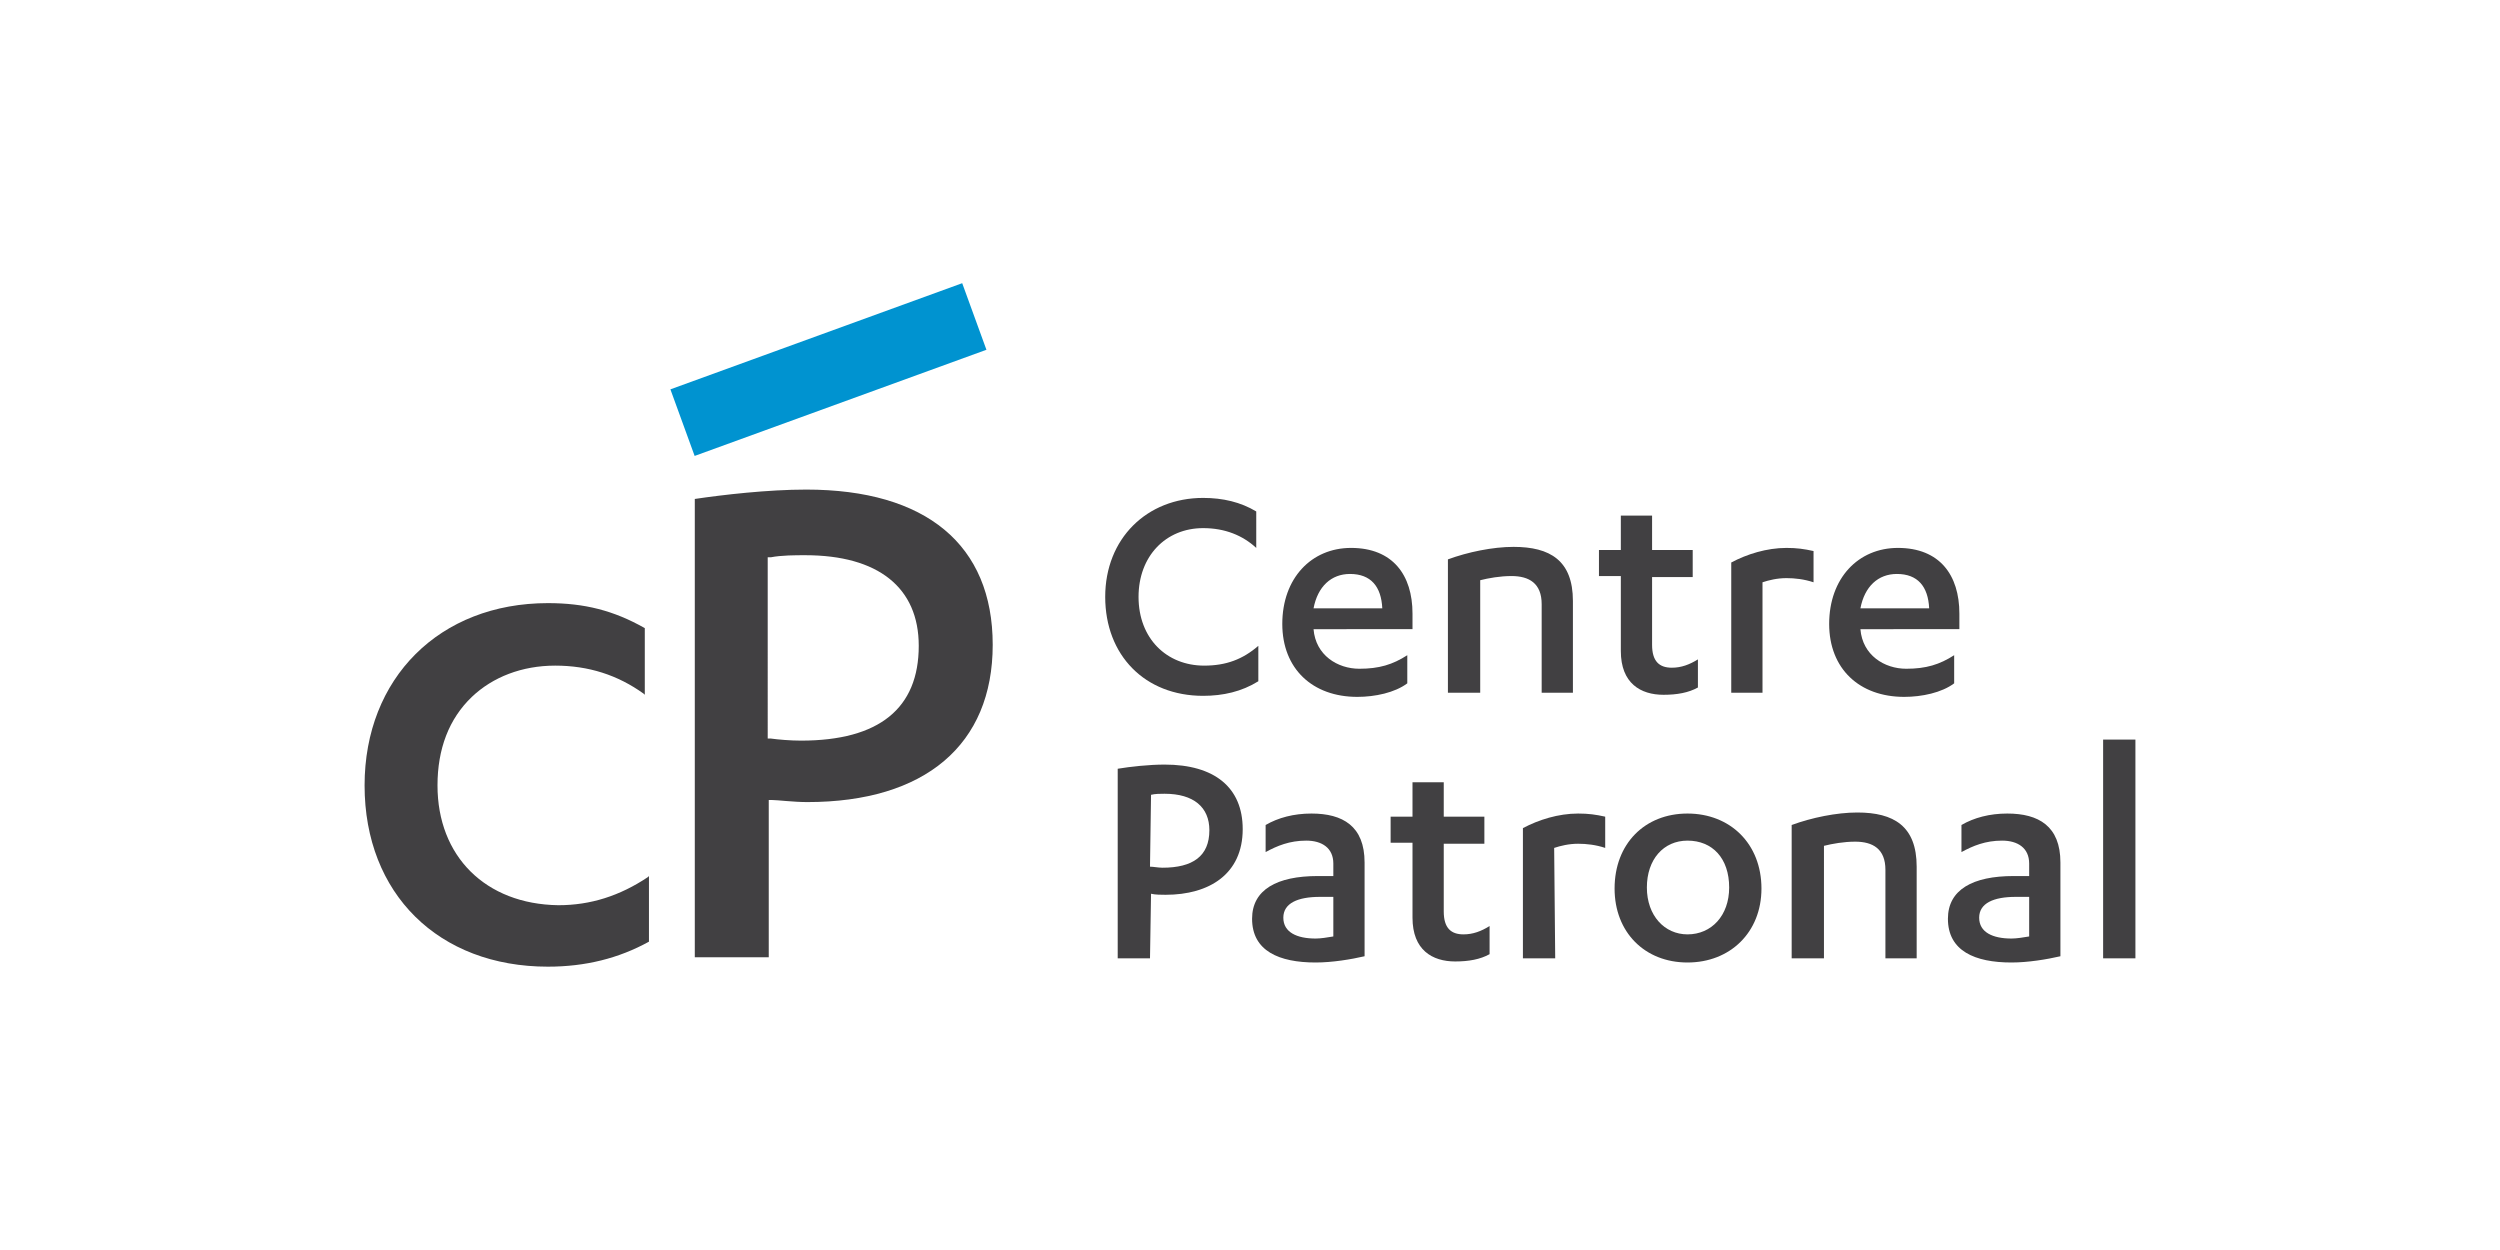 <?xml version="1.0" encoding="utf-8"?>
<!-- Generator: Adobe Illustrator 24.1.3, SVG Export Plug-In . SVG Version: 6.00 Build 0)  -->
<svg version="1.1" id="Calque_1" xmlns="http://www.w3.org/2000/svg" xmlns:xlink="http://www.w3.org/1999/xlink" x="0px" y="0px"
	 width="240px" height="120px" viewBox="0 0 240 120" style="enable-background:new 0 0 240 120;" xml:space="preserve">
<style type="text/css">
	.st0{fill:none;}
	.st1{fill:#414042;}
	.st2{fill:#0093D0;}
</style>
<g>
	<g>
		<rect class="st0" width="240" height="120"/>
	</g>
	<g>
		<path class="st1" d="M42,75.4c0-3.5,1.1-6.4,3.3-8.5c2-1.9,4.8-3,8-3s6,0.9,8.5,2.7l0.1,0.1v-6.4l0,0c-3-1.7-5.8-2.4-9.3-2.4
			C42.2,57.9,35,65.1,35,75.4c0,10.4,7.1,17.4,17.6,17.4c3.6,0,6.8-0.8,9.7-2.4l0,0v-6.3l-0.1,0.1c-2.7,1.8-5.5,2.7-8.6,2.7
			C46.6,86.8,42,82.2,42,75.4z"/>
		<g>
			<path class="st1" d="M66.7,91.9h7.1V76.8h0.3c0.5,0,2.1,0.2,3.4,0.2c11.3,0,17.8-5.5,17.8-15.1S88.9,47,77.4,47
				c-3.7,0-8,0.5-10.7,0.9V91.9L66.7,91.9z M76.9,71.1c-1,0-2.2-0.1-2.9-0.2h-0.3V53.5H74c1-0.2,2.4-0.2,3.3-0.2
				c7,0,10.9,3.1,10.9,8.7C88.2,68,84.4,71.1,76.9,71.1L76.9,71.1z"/>
		</g>
		<g>
			<path class="st1" d="M120.6,52.6c-1.3-1.2-3-1.9-5.1-1.9c-3.6,0-6.2,2.7-6.2,6.6c0,4,2.7,6.6,6.3,6.6c2.1,0,3.7-0.6,5.2-1.9v3.4
				c-1.6,1-3.4,1.4-5.3,1.4c-5.6,0-9.4-3.9-9.4-9.5s4-9.5,9.4-9.5c1.9,0,3.6,0.4,5.1,1.3V52.6z"/>
			<path class="st1" d="M126.1,60.4L126.1,60.4c0.2,2.5,2.3,3.8,4.4,3.8c1.9,0,3.2-0.4,4.6-1.3v2.7c-1.2,0.9-3.1,1.3-4.8,1.3
				c-4.3,0-7.2-2.7-7.2-7c0-4.4,2.8-7.3,6.6-7.3c4,0,5.9,2.6,5.9,6.3v1.5H126.1z M132.7,58.4c-0.1-2.1-1.1-3.3-3.1-3.3
				c-1.8,0-3.1,1.2-3.5,3.3H132.7z"/>
			<path class="st1" d="M139,53.7c1.9-0.7,4.3-1.2,6.3-1.2c3.5,0,5.7,1.3,5.7,5.2v8.8h-3V58c0-2-1.2-2.7-2.9-2.7
				c-1.1,0-2.2,0.2-3,0.4v10.8H139V53.7z"/>
			<path class="st1" d="M153.5,52.8h2.1v-3.3h3v3.3h3.9v2.6h-3.9v6.5c0,1.6,0.7,2.2,1.9,2.2c0.9,0,1.7-0.3,2.5-0.8V66
				c-0.9,0.5-2,0.7-3.3,0.7c-2.2,0-4.1-1.1-4.1-4.2v-7.2h-2.1V52.8z"/>
			<path class="st1" d="M169.3,66.5h-3.1V54c1.5-0.8,3.4-1.4,5.3-1.4c1,0,1.7,0.1,2.6,0.3v3c-0.9-0.3-1.8-0.4-2.6-0.4
				c-0.9,0-1.7,0.2-2.3,0.4v10.6H169.3z"/>
			<path class="st1" d="M178.6,60.4L178.6,60.4c0.2,2.5,2.3,3.8,4.4,3.8c1.9,0,3.2-0.4,4.6-1.3v2.7c-1.2,0.9-3.1,1.3-4.8,1.3
				c-4.3,0-7.2-2.7-7.2-7c0-4.4,2.8-7.3,6.6-7.3c4,0,5.9,2.6,5.9,6.3v1.5H178.6z M185.2,58.4c-0.1-2.1-1.1-3.3-3.1-3.3
				c-1.8,0-3.1,1.2-3.5,3.3H185.2z"/>
			<path class="st1" d="M110.4,92h-3.1V73.8c1.2-0.2,3-0.4,4.5-0.4c4.8,0,7.5,2.2,7.5,6.2c0,4.3-3.2,6.3-7.4,6.3c-0.4,0-1,0-1.4-0.1
				L110.4,92L110.4,92z M110.4,83.2c0.3,0,0.8,0.1,1.2,0.1c2.9,0,4.5-1.1,4.5-3.6c0-2.2-1.5-3.5-4.3-3.5c-0.4,0-0.9,0-1.3,0.1
				L110.4,83.2L110.4,83.2z"/>
			<path class="st1" d="M128,82.9c0-1.5-1.1-2.2-2.6-2.2c-1.6,0-2.8,0.5-3.9,1.1v-2.6c1.2-0.7,2.7-1.1,4.4-1.1c3,0,5.1,1.2,5.1,4.7
				v9c-1.3,0.3-3.1,0.6-4.7,0.6c-3.5,0-6.1-1.1-6.1-4.2c0-2.8,2.4-4.1,6.3-4.1h1.5V82.9z M128,86.1h-1.3c-2.1,0-3.5,0.6-3.5,2
				s1.3,2,3.1,2c0.5,0,1.1-0.1,1.7-0.2C128,89.9,128,86.1,128,86.1z"/>
			<path class="st1" d="M133.5,78.4h2.1v-3.3h3v3.3h3.9V81h-3.9v6.5c0,1.6,0.7,2.2,1.9,2.2c0.9,0,1.7-0.3,2.5-0.8v2.7
				c-0.9,0.5-2,0.7-3.3,0.7c-2.2,0-4.1-1.1-4.1-4.2v-7.2h-2.1V78.4z"/>
			<path class="st1" d="M149.3,92h-3.1V79.5c1.5-0.8,3.4-1.4,5.3-1.4c1,0,1.7,0.1,2.6,0.3v3c-0.9-0.3-1.8-0.4-2.6-0.4
				c-0.9,0-1.7,0.2-2.3,0.4L149.3,92L149.3,92z"/>
			<path class="st1" d="M162,78.1c4.1,0,7.1,2.9,7.1,7.2c0,4.2-3,7.1-7.1,7.1c-4.1,0-7-2.9-7-7.1C155,81,157.9,78.1,162,78.1z
				 M162,80.7c-2.3,0-3.9,1.8-3.9,4.5c0,2.7,1.7,4.5,3.9,4.5c2.3,0,4-1.8,4-4.5C166,82.4,164.4,80.7,162,80.7z"/>
			<path class="st1" d="M172,79.2c1.9-0.7,4.3-1.2,6.3-1.2c3.5,0,5.7,1.3,5.7,5.2V92h-3v-8.5c0-2-1.2-2.7-2.9-2.7
				c-1.1,0-2.2,0.2-3,0.4V92H172V79.2z"/>
			<path class="st1" d="M194.8,82.9c0-1.5-1.1-2.2-2.6-2.2c-1.6,0-2.8,0.5-3.9,1.1v-2.6c1.2-0.7,2.7-1.1,4.4-1.1
				c3,0,5.1,1.2,5.1,4.7v9c-1.3,0.3-3.1,0.6-4.7,0.6c-3.5,0-6.1-1.1-6.1-4.2c0-2.8,2.4-4.1,6.3-4.1h1.5V82.9z M194.8,86.1h-1.3
				c-2.1,0-3.5,0.6-3.5,2s1.3,2,3.1,2c0.5,0,1.1-0.1,1.7-0.2V86.1z"/>
			<path class="st1" d="M205,92h-3.1V71h3.1V92z"/>
		</g>
		
			<rect x="64.6" y="32.1" transform="matrix(0.94 -0.342 0.342 0.94 -7.343 29.297)" class="st2" width="29.8" height="6.8"/>
	</g>
</g>
</svg>
